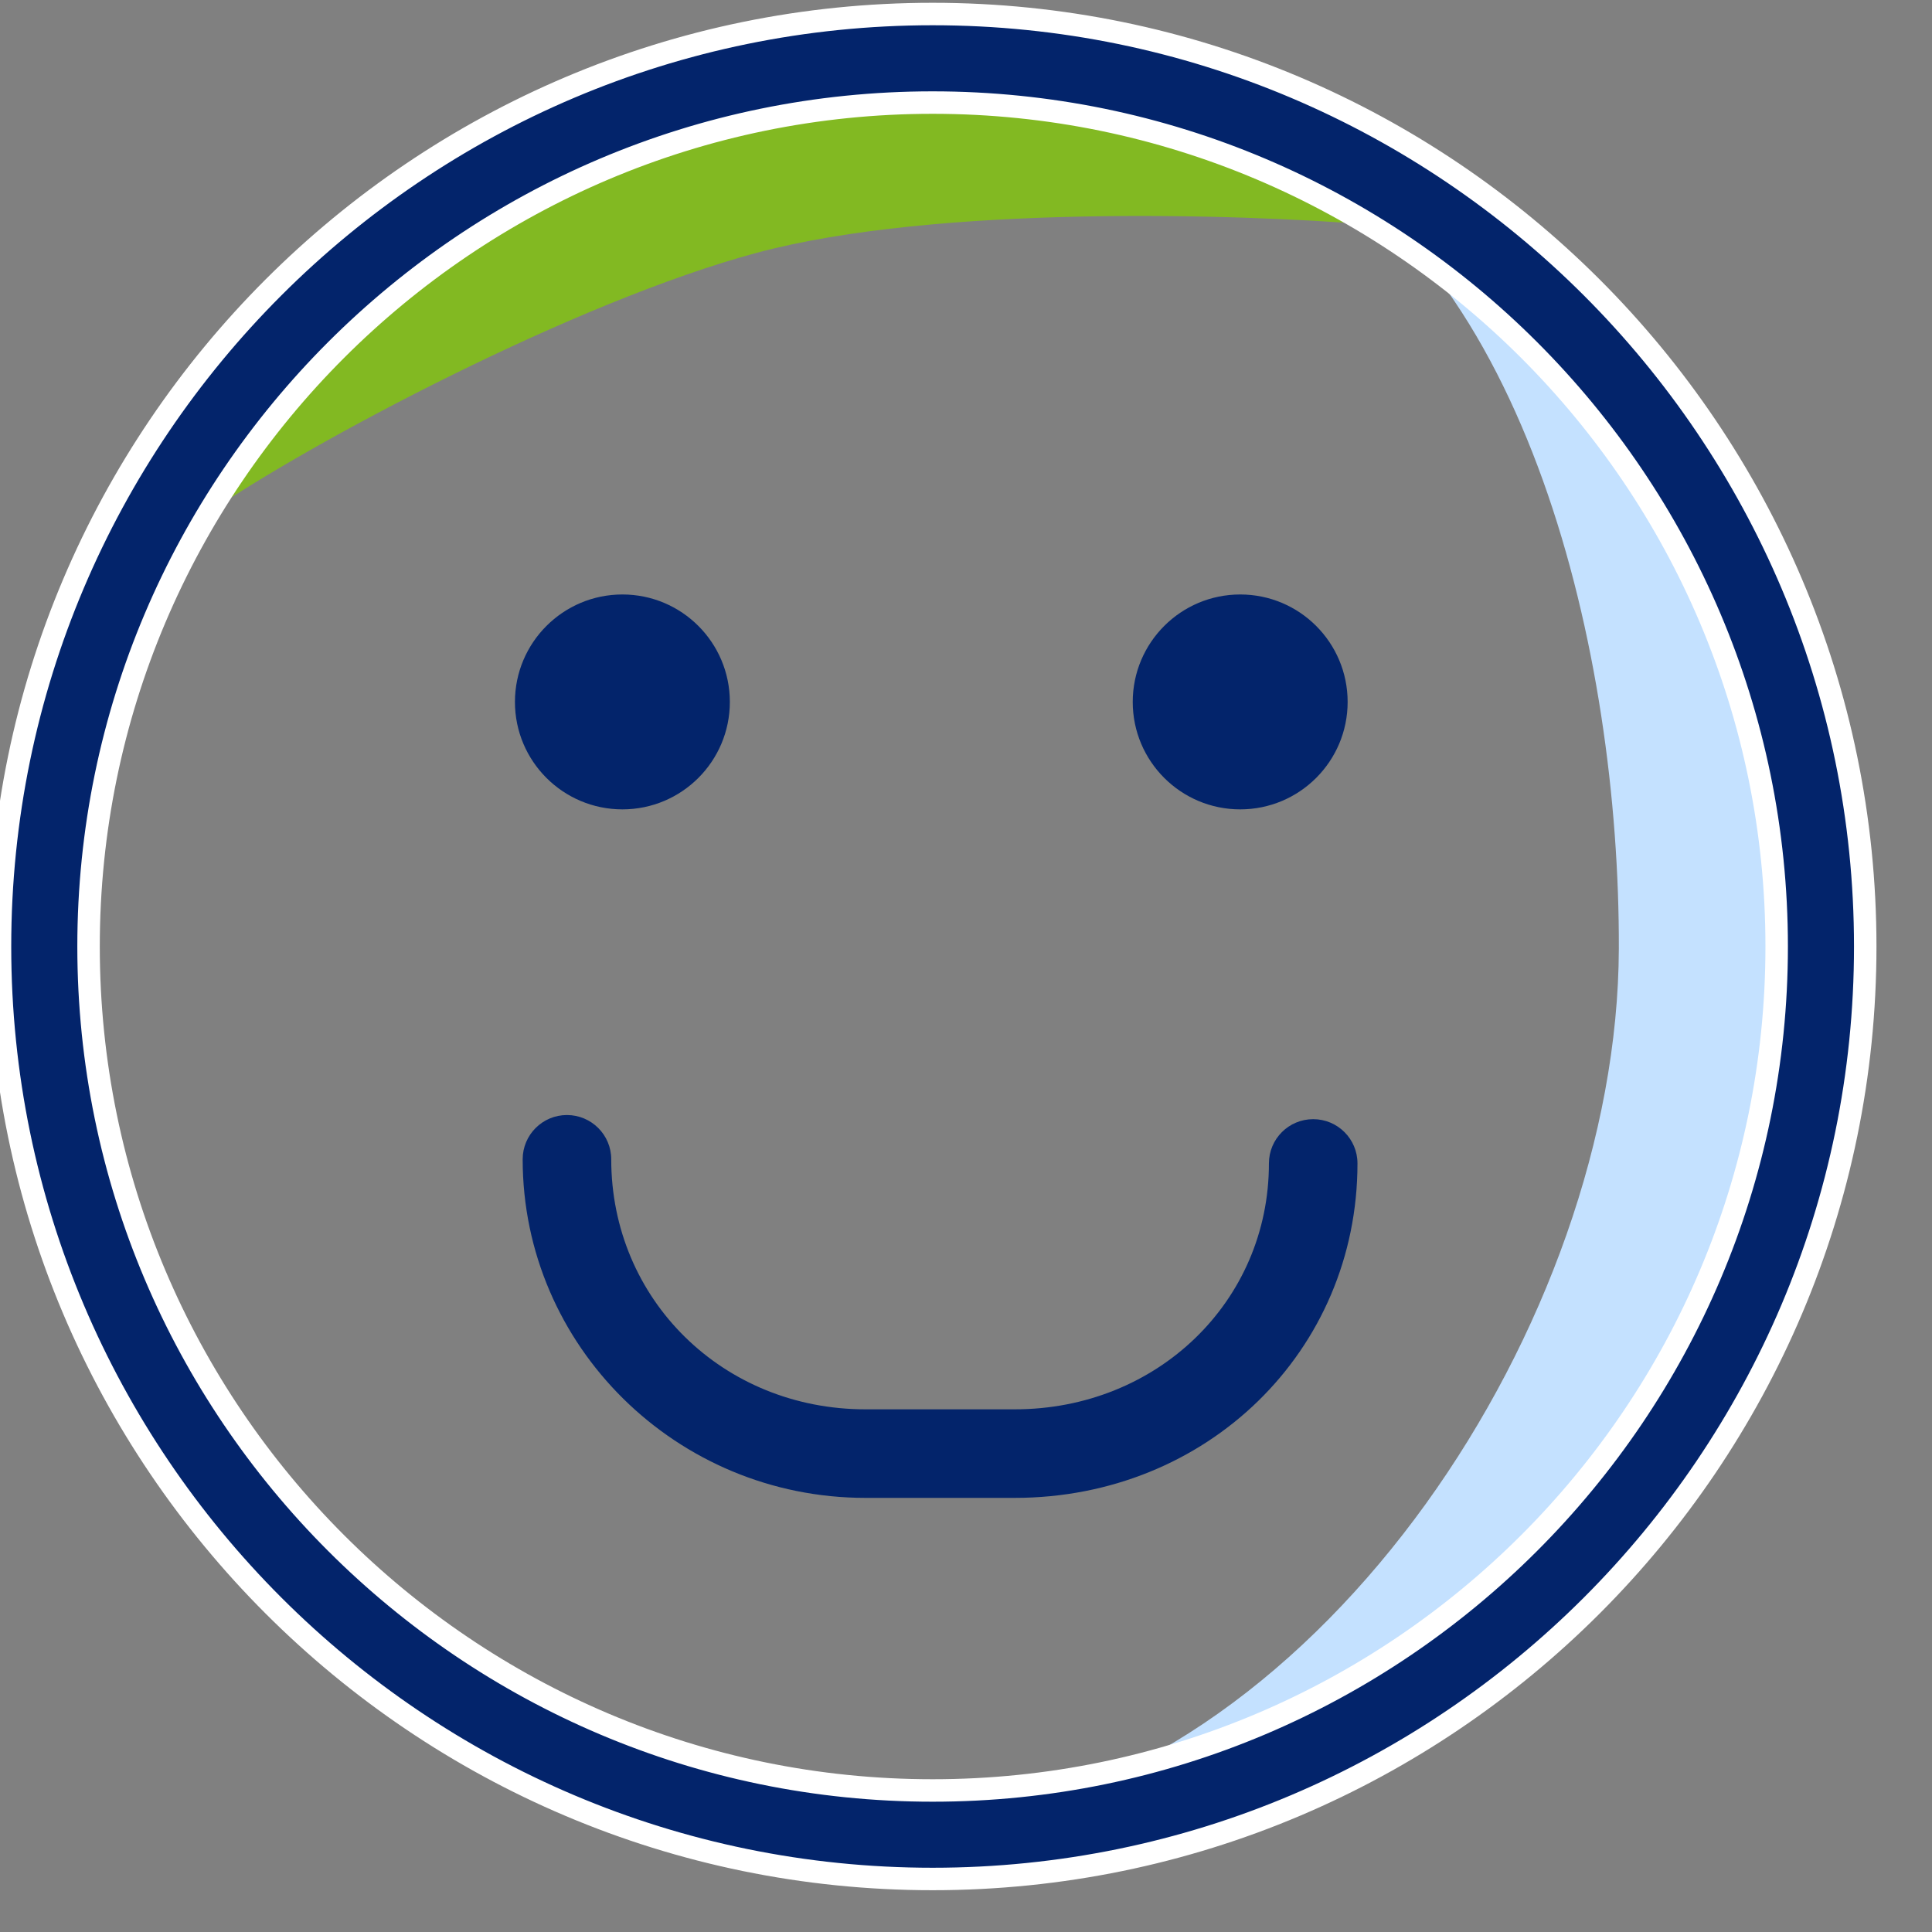 <svg width="43" height="43" viewBox="0 0 43 43" fill="none" xmlns="http://www.w3.org/2000/svg">
<rect x="0" y="0" width="43" height="43" fill="#808080" stroke="none"/>
<g id="happy 1" clip-path="url(#clip0_5565_25605)">
<g id="Group">
<g id="group-2svg">
<path id="path507" d="M16.849 5.625C20.858 4.551 27.578 4.76 30.505 5C31.032 4.635 28.583 3.673 29.003 3.302C29.549 2.82 25.978 2.366 25.265 2.221C22.197 1.599 20.889 0.913 16.005 2.221C11.121 3.53 7.807 6.571 5.461 8.644C4.916 9.126 4.447 9.546 5.16 9.69C5.71 9.802 3.864 11.448 4.502 11.5C6.918 9.828 12.839 6.7 16.849 5.625Z" fill="#82B922"/>
<path id="path499" d="M25.5 2L27 2C27 2.806 27.776 2.814 28.5 3.168C34.014 5.861 36.05 14.558 36.03 21.113C36.005 29.42 29.436 39.306 21.5 40.5C22.225 40.609 24.814 39.988 25.567 40C32.5 37.5 40.995 30.366 41.023 21.113C41.043 14.558 38.014 8.193 32.5 5.5C31.776 5.146 30.56 5.098 30.56 4.292L30 3.5C30 2.855 29.145 2.5 28.5 2.5L24.399 2C25.044 2 25.5 1.355 25.5 2Z" fill="#C4E1FF"/>
<path id="path-2_10_" d="M29.994 15.623C29.994 16.943 28.924 18.014 27.603 18.014C26.282 18.014 25.211 16.943 25.211 15.623C25.211 14.302 26.282 13.231 27.603 13.231C28.924 13.231 29.994 14.302 29.994 15.623Z" fill="#03246B"/>
<path id="path-3_10_" d="M16.244 15.623C16.244 16.943 15.174 18.014 13.853 18.014C12.532 18.014 11.461 16.943 11.461 15.623C11.461 14.302 12.532 13.231 13.853 13.231C15.174 13.231 16.244 14.302 16.244 15.623Z" fill="#03246B"/>
<path id="path-4_10_" d="M22.584 33.338H19.262C15.055 33.338 11.633 29.958 11.633 25.802C11.633 25.258 12.074 24.817 12.618 24.817C13.162 24.817 13.604 25.258 13.604 25.802C13.604 28.923 16.089 31.367 19.262 31.367H22.584C25.756 31.367 28.242 28.963 28.242 25.894C28.242 25.349 28.683 24.909 29.227 24.909C29.771 24.909 30.213 25.349 30.213 25.894C30.213 30.069 26.862 33.338 22.584 33.338Z" fill="#03246B"/>
<path id="path-5_10_" d="M20.757 41.82C9.311 41.82 0 32.51 0 21.066C0 9.622 9.311 0.312 20.757 0.312C32.202 0.312 41.514 9.622 41.514 21.066C41.514 32.51 32.202 41.82 20.757 41.82ZM20.757 2.283C10.398 2.283 1.971 10.709 1.971 21.066C1.971 31.424 10.398 39.85 20.757 39.85C31.115 39.85 39.543 31.424 39.543 21.066C39.543 10.709 31.115 2.283 20.757 2.283Z" fill="#03246B" stroke="white" stroke-width="0.5"/>
</g>
</g>
</g>
<defs>
<clipPath id="clip0_5565_25605">
<rect width="43" height="43" fill="white"/>
</clipPath>
</defs>
</svg>
